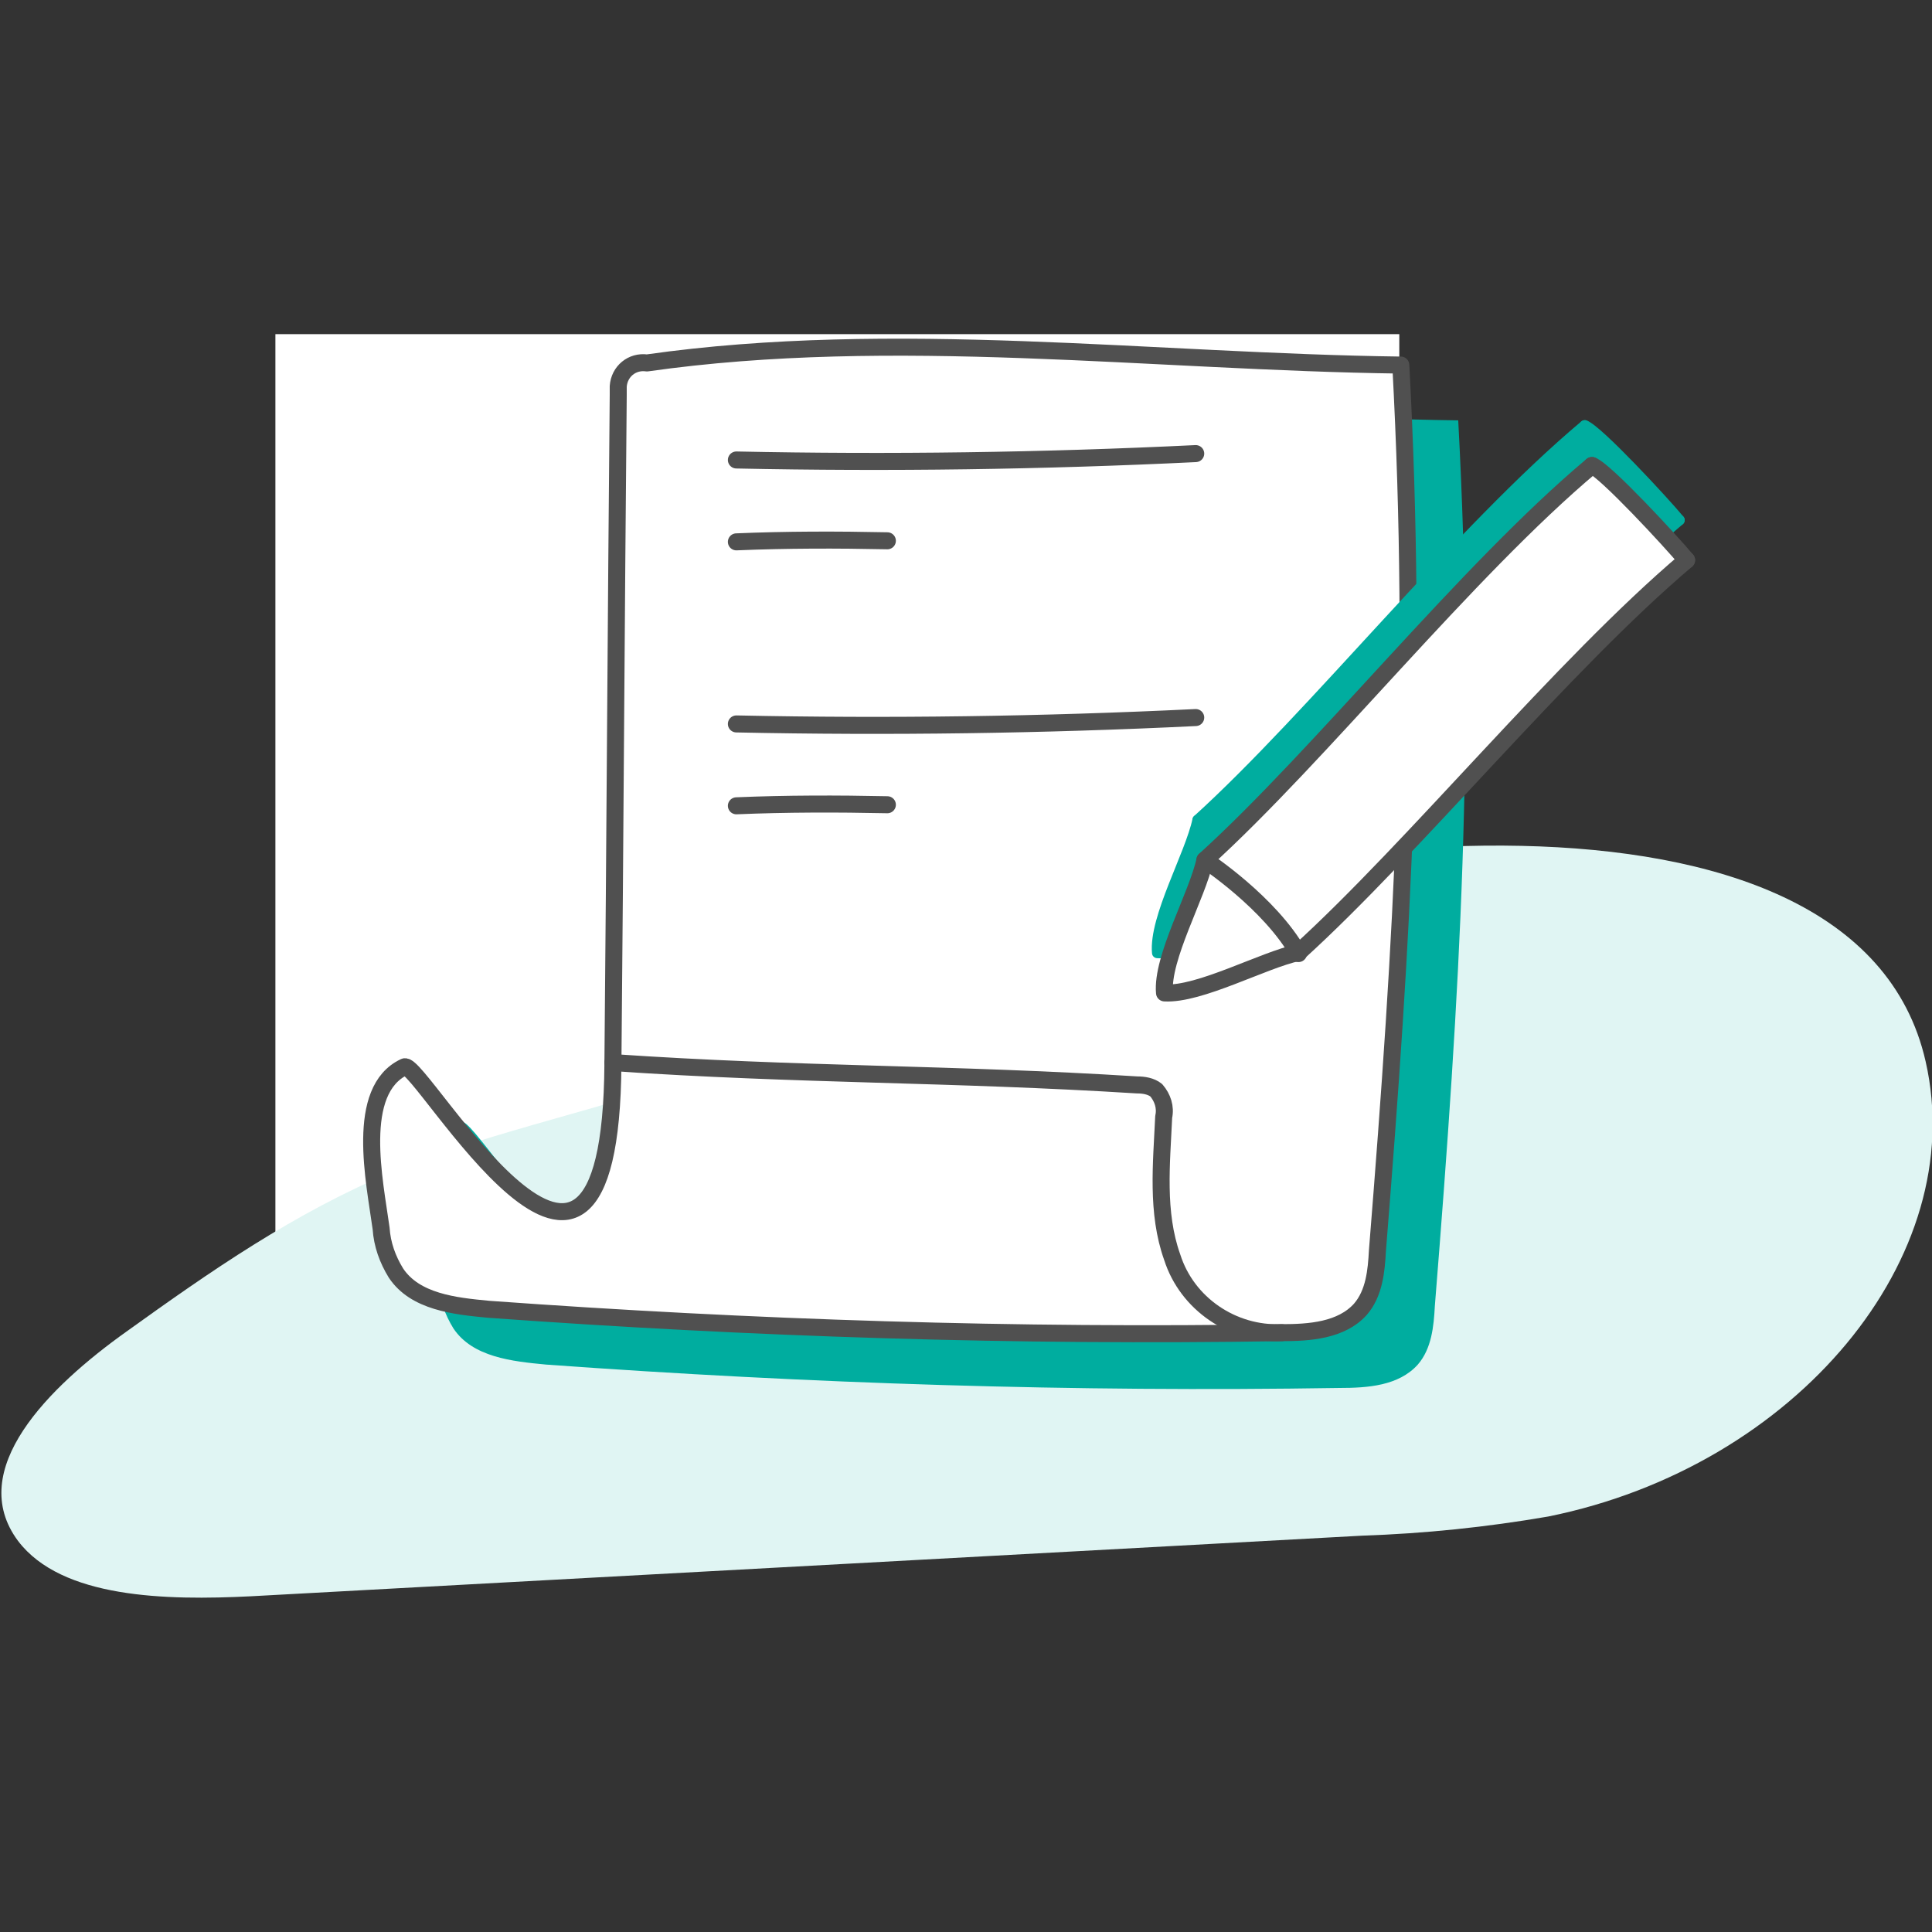 <?xml version="1.0" encoding="utf-8"?>
<!-- Generator: Adobe Illustrator 25.4.1, SVG Export Plug-In . SVG Version: 6.00 Build 0)  -->
<svg version="1.1" id="Layer_1" xmlns="http://www.w3.org/2000/svg" xmlns:xlink="http://www.w3.org/1999/xlink" x="0px" y="0px"
	 viewBox="0 0 181.7 181.7" style="enable-background:new 0 0 181.7 181.7;" xml:space="preserve">
<rect x="0" y="0" width="181.7" height="181.7" fill="#333333" stroke="none"/>
<style type="text/css">
	.st0{fill:#FFFFFF;}
	.st1{fill:#E0F5F3;}
	.st2{fill:#00AD9F;}
	.st3{fill:#FFFFFF;stroke:#505050;stroke-width:1.6;stroke-linecap:round;stroke-linejoin:round;}
	.st4{fill:none;stroke:#505050;stroke-width:1.6;stroke-linecap:round;stroke-linejoin:round;}
	.st5{fill:#00AD9F;stroke:#00AD9F;stroke-linecap:round;stroke-linejoin:round;}
</style>
<g id="Group_21639" transform="translate(-165.667 -4555.678)">
	<g id="Group_21590" transform="translate(-41.332 -6.596)">
		<rect id="Rectangle_25442" x="232.9" y="4593.7" class="st0" width="105.7" height="105.7"/>
		<path id="Path_86562" class="st1" d="M299,4651.1c-8.5,3.7-16.2,8.4-24.9,11.7c-9.7,3.7-20.5,5.7-30,9.6
			c-9.4,3.9-17.4,9.5-25.2,15.1c-7.3,5.2-15.2,13-10.2,19.7c4.1,5.4,13.9,5.6,21.9,5.2l104.5-5.7c5.9-0.2,11.7-0.8,17.5-1.8
			c23.3-4.7,39.7-24.4,35.5-42.8C381.5,4633,323,4640.8,299,4651.1z"/>
		<g id="Group_21580" transform="translate(241.942 4563.408)">
			<path id="Path_86563" class="st2" d="M6.3,119.6c0.1,1.5,0.6,2.9,1.4,4.2c1.8,2.7,5.5,3.1,8.7,3.4c24.8,1.8,49.7,2.6,74.6,2.2
				c2.7,0,5.6-0.2,7.4-2.2c1.3-1.5,1.5-3.6,1.6-5.5c2.4-29.9,3.8-53.4,2.2-83.3c-23.4-0.3-47.7-3.5-70.9-0.2
				c-1.4-0.2-2.6,0.8-2.7,2.2c0,0.3,0,0.5,0,0.8c-0.2,21-0.3,41.9-0.5,62.9c-0.2,31.5-18.1-0.4-19.6,0.3
				C3.8,106.6,5.7,115.2,6.3,119.6z"/>
			<path id="Path_86564" class="st3" d="M0.9,114.4c0.1,1.5,0.6,2.9,1.4,4.2c1.8,2.7,5.5,3.1,8.7,3.4c24.8,1.8,49.7,2.6,74.6,2.2
				c2.6,0,5.6-0.2,7.4-2.2c1.3-1.5,1.5-3.6,1.6-5.5c2.4-29.9,3.8-53.4,2.2-83.3c-23.4-0.3-47.7-3.5-70.9-0.2
				c-1.4-0.2-2.6,0.8-2.7,2.2c0,0.3,0,0.5,0,0.8c-0.2,21-0.3,41.9-0.5,62.9c-0.2,31.5-18.1-0.4-19.6,0.3
				C-1.6,101.4,0.3,110,0.9,114.4z"/>
			<path id="Path_86565" class="st4" d="M85.6,124.2c-4.6,0.2-8.9-2.7-10.3-7.1c-1.5-4.2-1-8.8-0.8-13.2c0.2-0.9-0.1-1.8-0.7-2.5
				c-0.5-0.4-1.2-0.5-1.8-0.5c-17.5-1.1-31.8-0.9-49.3-2.1"/>
		</g>
		<g id="Group_21581" transform="translate(276.254 4573.534)">
			<path id="Path_83015" class="st4" d="M0,32c14.4,0.3,28.8,0.1,43.2-0.6"/>
			<path id="Path_83018" class="st4" d="M0,39.7c4.7-0.2,9.5-0.2,14.2-0.1"/>
		</g>
		<g id="Group_21582" transform="translate(276.254 4598.358)">
			<path id="Path_83015-2" class="st4" d="M0,32c14.4,0.3,28.8,0.1,43.2-0.6"/>
			<path id="Path_83018-2" class="st4" d="M0,39.7c4.7-0.2,9.5-0.2,14.2-0.1"/>
		</g>
		<g id="Group_19567" transform="translate(315.841 4570.89)">
			<g id="Group_19379" transform="translate(0 0)">
				<path id="Path_81759" class="st5" d="M49.1,40.3c-11.7,9.9-25.7,27.1-36.5,36.9C9.4,78.9,3.3,81.2,0,81
					c-0.3-3.3,3.1-9.2,3.8-12.5c10.8-9.8,24.6-27.2,36.4-37.1"/>
				<path id="Path_81760" class="st5" d="M40.2,31.4c1.2,0.4,7.5,7.2,8.9,8.9"/>
				<path id="Path_81761" class="st5" d="M3.8,68.5c0,0,6.1,4,8.8,8.8"/>
			</g>
			<g id="Group_19380" transform="translate(0.678 3.765)">
				<path id="Path_81762" class="st3" d="M49.1,40.3c-11.7,9.9-25.7,27.1-36.5,36.9C9.3,77.9,3.3,81.2,0,81
					c-0.3-3.3,3.1-9.2,3.8-12.5c10.8-9.8,24.6-27.2,36.4-37.1"/>
				<path id="Path_81763" class="st3" d="M40.2,31.4c1.2,0.4,7.5,7.2,8.9,8.9"/>
				<path id="Path_81764" class="st3" d="M3.8,68.5c0,0,6.1,4,8.8,8.8"/>
			</g>
		</g>
	</g>
</g>
</svg>
